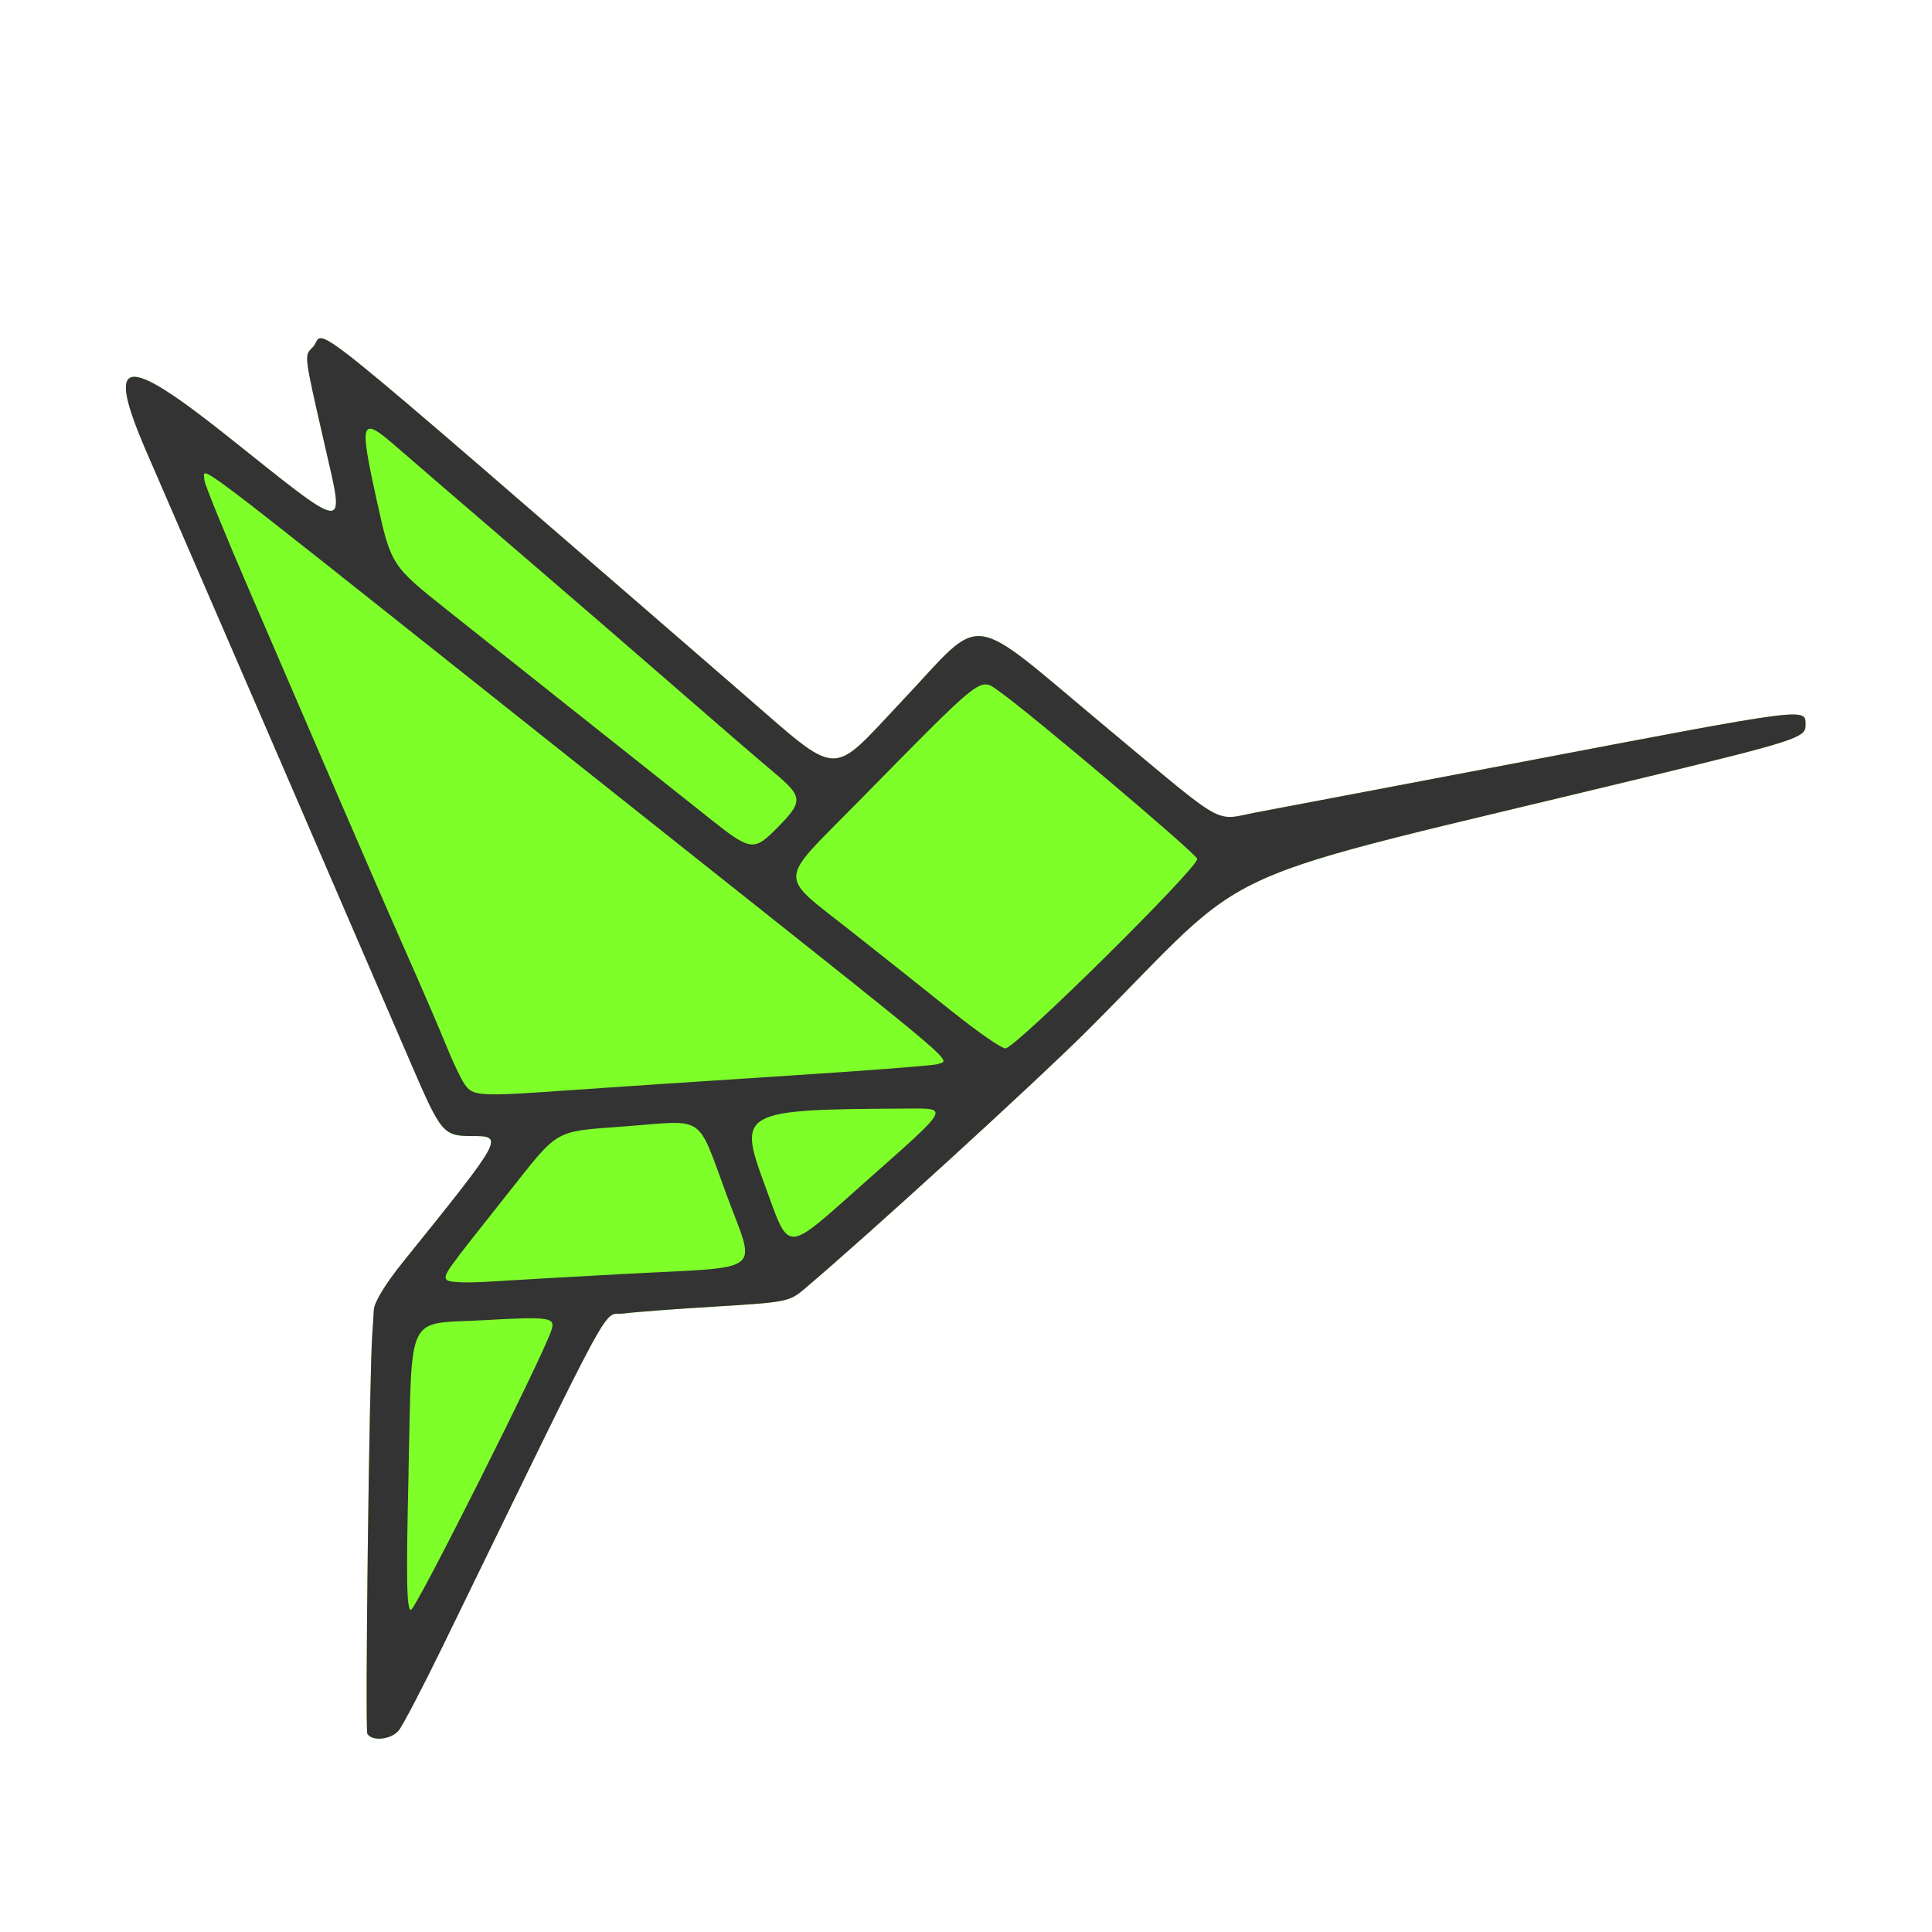 <?xml version="1.0" encoding="UTF-8" standalone="no"?>
<!-- Created with Inkscape (http://www.inkscape.org/) -->

<svg
   width="80"
   height="80"
   viewBox="0 0 21.167 21.167"
   version="1.1"
   id="svg5"
   xml:space="preserve"
   inkscape:version="1.2.1 (9c6d41e410, 2022-07-14)"
   sodipodi:docname="logo-solo.svg"
   inkscape:export-filename="logo-ico.svg"
   inkscape:export-xdpi="96"
   inkscape:export-ydpi="96"
   xmlns:inkscape="http://www.inkscape.org/namespaces/inkscape"
   xmlns:sodipodi="http://sodipodi.sourceforge.net/DTD/sodipodi-0.dtd"
   xmlns="http://www.w3.org/2000/svg"
   xmlns:svg="http://www.w3.org/2000/svg"><sodipodi:namedview
     id="namedview7"
     pagecolor="#ffffff"
     bordercolor="#000000"
     borderopacity="0.25"
     inkscape:showpageshadow="2"
     inkscape:pageopacity="0.0"
     inkscape:pagecheckerboard="0"
     inkscape:deskcolor="#d1d1d1"
     inkscape:document-units="mm"
     showgrid="false"
     inkscape:zoom="2.2097881"
     inkscape:cx="242.55719"
     inkscape:cy="14.933559"
     inkscape:window-width="1920"
     inkscape:window-height="1057"
     inkscape:window-x="-8"
     inkscape:window-y="-8"
     inkscape:window-maximized="1"
     inkscape:current-layer="layer1" /><defs
     id="defs2" /><g
     inkscape:label="Capa 1"
     inkscape:groupmode="layer"
     id="layer1"><g
       id="g378"
       transform="matrix(0.644,0,0,0.644,5.381,2.666)"><path
         style="fill:#7fff2a;fill-opacity:1;stroke-width:0.078"
         d="m -1.576,25.304 c 0.065,-0.075 0.402,-0.718 0.748,-1.429 3.021,-6.197 2.707,-5.619 3.083,-5.669 0.187,-0.025 0.896,-0.078 1.575,-0.119 1.188,-0.072 1.244,-0.083 1.494,-0.294 1.104,-0.934 3.958,-3.541 4.824,-4.406 2.984,-2.98 1.754,-2.427 9.669,-4.347 2.325,-0.564 2.544,-0.635 2.544,-0.829 0,-0.318 0.154,-0.338 -4.931,0.632 -1.141,0.218 -2.462,0.469 -2.935,0.558 -0.474,0.089 -1.136,0.215 -1.472,0.279 -0.738,0.141 -0.482,0.285 -2.52,-1.414 C 8.035,6.211 8.43,6.263 6.975,7.802 c -1.228,1.3 -1.013,1.312 -2.703,-0.151 -7.906,-6.845 -7.041,-6.149 -7.311,-5.879 -0.143,0.143 -0.15,0.095 0.215,1.69 0.336,1.472 0.423,1.481 -1.633,-0.158 -1.804,-1.438 -2.109,-1.389 -1.412,0.23 0.193,0.446 0.656,1.516 1.03,2.377 0.579,1.334 1.614,3.729 3.484,8.063 0.503,1.166 0.543,1.213 1.028,1.213 0.552,0 0.546,0.01 -1.166,2.135 -0.305,0.378 -0.495,0.689 -0.503,0.822 -0.006,0.117 -0.018,0.301 -0.026,0.409 -0.052,0.762 -0.125,6.736 -0.084,6.804 0.081,0.131 0.397,0.1 0.529,-0.052 z"
         id="path374"
         sodipodi:nodetypes="sscssssssssssssssssssssssss" /><path
         style="fill:#333333;fill-opacity:1;stroke-width:0.078"
         d="m -1.576,25.304 c 0.065,-0.075 0.402,-0.718 0.748,-1.429 3.021,-6.197 2.707,-5.619 3.083,-5.669 0.187,-0.025 0.896,-0.078 1.575,-0.119 1.188,-0.072 1.244,-0.083 1.494,-0.294 1.104,-0.934 3.958,-3.541 4.824,-4.406 2.984,-2.98 1.754,-2.427 9.669,-4.347 2.325,-0.564 2.544,-0.635 2.544,-0.829 0,-0.318 0.154,-0.338 -4.931,0.632 -1.141,0.218 -2.462,0.469 -2.935,0.558 -0.474,0.089 -1.136,0.215 -1.472,0.279 -0.738,0.141 -0.482,0.285 -2.52,-1.414 C 8.035,6.211 8.43,6.263 6.975,7.802 c -1.228,1.3 -1.013,1.312 -2.703,-0.151 -7.906,-6.845 -7.041,-6.149 -7.311,-5.879 -0.143,0.143 -0.15,0.095 0.215,1.69 0.336,1.472 0.423,1.481 -1.633,-0.158 -1.804,-1.438 -2.109,-1.389 -1.412,0.23 0.193,0.446 0.656,1.516 1.03,2.377 0.579,1.334 1.614,3.729 3.484,8.063 0.503,1.166 0.543,1.213 1.028,1.213 0.552,0 0.546,0.01 -1.166,2.135 -0.305,0.378 -0.495,0.689 -0.503,0.822 -0.006,0.117 -0.018,0.301 -0.026,0.409 -0.052,0.762 -0.125,6.736 -0.084,6.804 0.081,0.131 0.397,0.1 0.529,-0.052 z m 0.17,-4.384 c 0.065,-2.78 -0.059,-2.526 1.275,-2.6 1.129,-0.063 1.226,-0.049 1.158,0.166 -0.138,0.436 -2.311,4.763 -2.392,4.763 -0.073,0 -0.082,-0.528 -0.04,-2.329 z m 0.647,-3.289 c -0.052,-0.085 -0.035,-0.109 1.011,-1.427 0.931,-1.173 0.778,-1.085 2.074,-1.185 1.329,-0.103 1.171,-0.211 1.674,1.154 0.509,1.383 0.704,1.229 -1.717,1.359 -0.861,0.046 -1.887,0.105 -2.28,0.13 -0.439,0.028 -0.733,0.016 -0.762,-0.032 z M 4.645,15.993 c -0.45,-1.224 -0.384,-1.259 2.397,-1.273 0.765,-0.004 0.793,-0.055 -0.671,1.242 -1.406,1.246 -1.28,1.244 -1.726,0.03 z m -5.101,-1.694 c -0.066,-0.101 -0.204,-0.392 -0.306,-0.646 -0.102,-0.254 -0.404,-0.955 -0.671,-1.558 -0.267,-0.603 -0.796,-1.818 -1.176,-2.701 -0.38,-0.883 -1.046,-2.426 -1.48,-3.431 -0.434,-1.004 -0.79,-1.876 -0.79,-1.937 0,-0.231 -0.434,-0.558 5.362,4.047 0.947,0.753 2.321,1.844 3.053,2.425 4.515,3.586 4.291,3.394 4.055,3.466 -0.078,0.024 -1.251,0.114 -2.607,0.201 -1.356,0.087 -2.964,0.194 -3.573,0.237 -1.632,0.117 -1.725,0.112 -1.866,-0.104 z M 7.87,13.09 c -0.414,-0.332 -1.197,-0.954 -1.739,-1.382 -1.264,-0.998 -1.272,-0.8 0.084,-2.178 2.202,-2.237 2.087,-2.147 2.427,-1.909 0.526,0.37 3.339,2.748 3.37,2.85 0.039,0.128 -3.098,3.229 -3.263,3.225 -0.069,-0.002 -0.464,-0.275 -0.879,-0.607 z M 3.689,9.761 C 2.491,8.811 0.006,6.839 -0.751,6.236 -1.696,5.485 -1.703,5.474 -1.943,4.388 c -0.307,-1.39 -0.281,-1.462 0.336,-0.923 0.21,0.183 1.099,0.949 1.977,1.703 0.878,0.753 2.143,1.846 2.811,2.428 0.668,0.582 1.4,1.213 1.626,1.402 0.496,0.415 0.503,0.493 0.082,0.923 -0.425,0.433 -0.461,0.428 -1.2,-0.159 z"
         id="path376"
         sodipodi:nodetypes="sscsssssssssssssssssssssssssssssssssssssssssssssscssssssssscssssssssss" /></g></g></svg>
